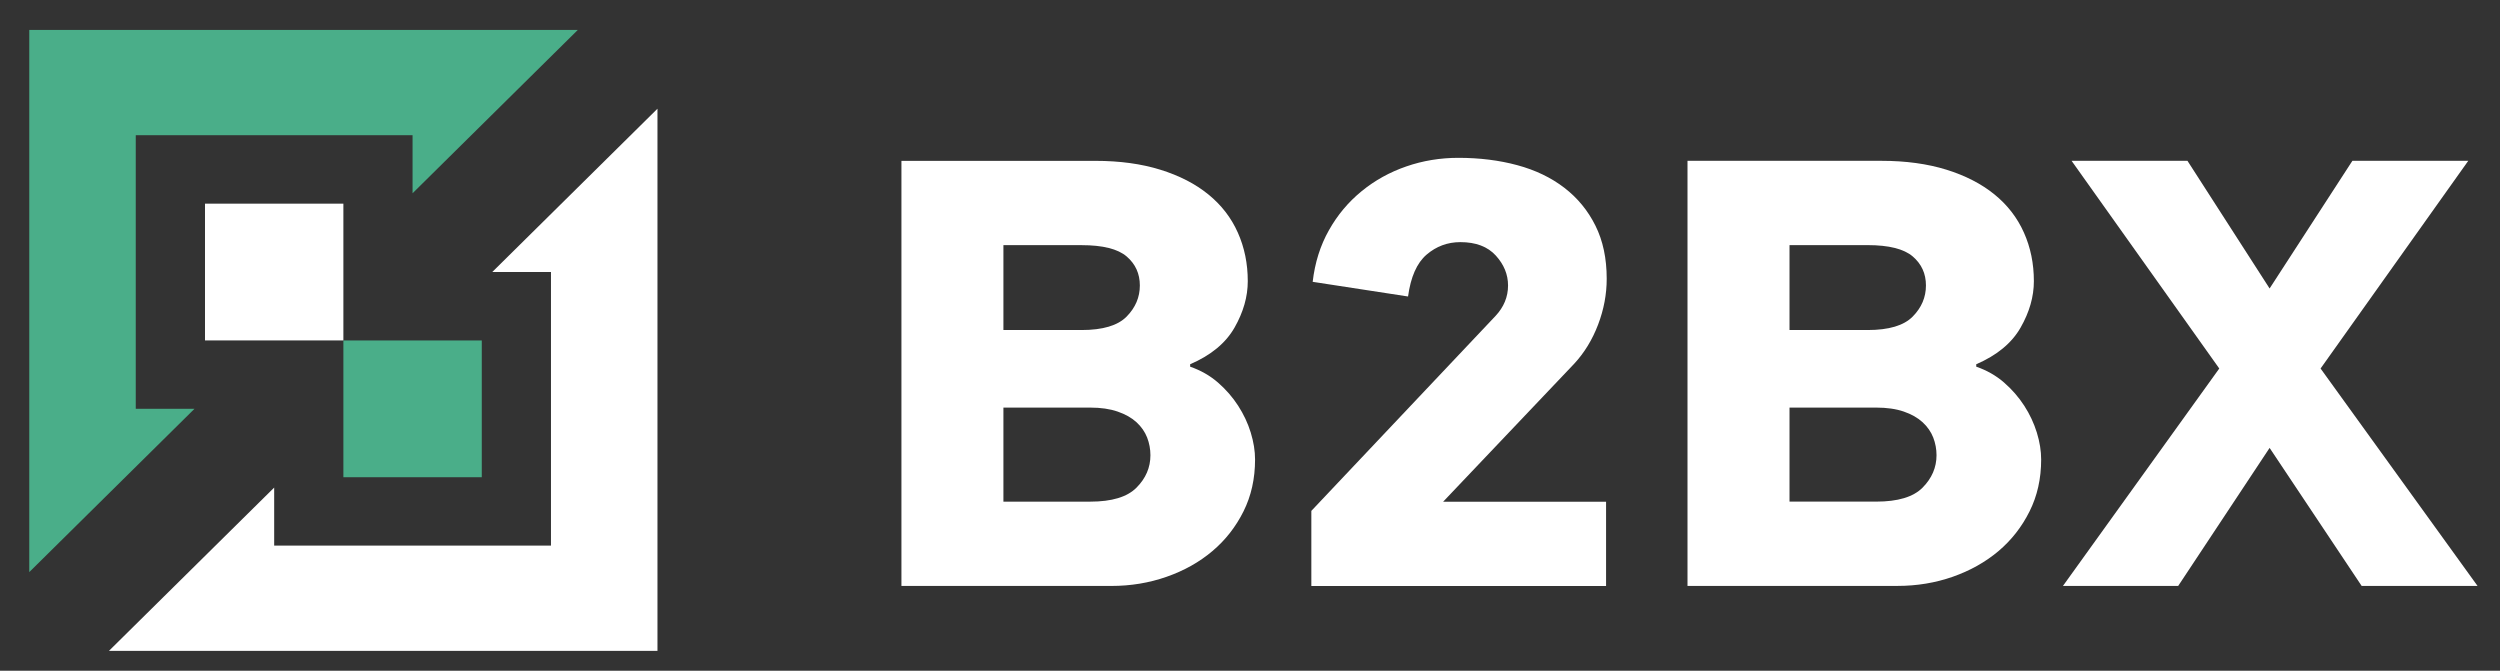 <svg width="82" height="22" viewBox="0 0 82 22" fill="none" xmlns="http://www.w3.org/2000/svg">
<rect x="0" y="0" width="82" height="22" fill="#333333" stroke="none"/>
<path fill-rule="evenodd" clip-rule="evenodd" d="M37.734 14.932C37.734 14.732 37.698 14.538 37.626 14.351C37.553 14.164 37.437 13.998 37.278 13.85C37.119 13.704 36.912 13.587 36.659 13.5C36.406 13.412 36.105 13.369 35.758 13.369H32.912V16.454H35.758C36.467 16.454 36.974 16.301 37.278 15.994C37.583 15.687 37.734 15.333 37.734 14.932ZM37.387 9.363C37.387 8.976 37.242 8.658 36.953 8.411C36.663 8.164 36.171 8.041 35.475 8.041H32.912V10.825H35.475C36.171 10.825 36.663 10.678 36.953 10.384C37.242 10.091 37.387 9.75 37.387 9.363ZM41.166 15.072C41.166 15.7 41.04 16.267 40.786 16.775C40.533 17.282 40.193 17.717 39.765 18.077C39.338 18.438 38.839 18.718 38.266 18.918C37.694 19.119 37.09 19.219 36.453 19.219H29.567V5.276H35.932C36.728 5.276 37.437 5.373 38.06 5.567C38.683 5.76 39.207 6.03 39.635 6.378C40.062 6.725 40.384 7.142 40.601 7.63C40.819 8.118 40.927 8.648 40.927 9.223C40.927 9.731 40.782 10.238 40.493 10.745C40.203 11.253 39.718 11.654 39.037 11.947V12.027C39.385 12.148 39.689 12.321 39.95 12.548C40.211 12.775 40.431 13.029 40.612 13.309C40.793 13.59 40.931 13.883 41.025 14.19C41.119 14.498 41.166 14.792 41.166 15.072Z" fill="white"/>
<path fill-rule="evenodd" clip-rule="evenodd" d="M43.056 9.244C43.128 8.616 43.306 8.052 43.589 7.551C43.87 7.05 44.229 6.623 44.664 6.269C45.097 5.915 45.586 5.645 46.129 5.458C46.672 5.27 47.241 5.177 47.835 5.177C48.53 5.177 49.174 5.257 49.768 5.418C50.361 5.578 50.875 5.825 51.31 6.159C51.744 6.493 52.085 6.907 52.33 7.401C52.577 7.895 52.7 8.476 52.7 9.144C52.7 9.651 52.606 10.152 52.418 10.646C52.23 11.14 51.969 11.568 51.636 11.928L47.335 16.456H52.679V19.22H43.012V16.757L49.051 10.365C49.326 10.072 49.464 9.738 49.464 9.364C49.464 9.003 49.33 8.677 49.062 8.382C48.794 8.088 48.407 7.942 47.9 7.942C47.48 7.942 47.11 8.079 46.792 8.352C46.473 8.626 46.271 9.084 46.184 9.725L43.056 9.244Z" fill="white"/>
<path fill-rule="evenodd" clip-rule="evenodd" d="M63.518 14.931C63.518 14.731 63.482 14.538 63.41 14.351C63.337 14.164 63.221 13.997 63.062 13.85C62.902 13.703 62.696 13.586 62.443 13.499C62.19 13.412 61.889 13.369 61.541 13.369H58.696V16.453H61.541C62.25 16.453 62.758 16.301 63.062 15.993C63.365 15.686 63.518 15.332 63.518 14.931ZM63.171 9.363C63.171 8.975 63.026 8.658 62.736 8.41C62.446 8.164 61.954 8.04 61.259 8.04H58.696V10.825H61.259C61.954 10.825 62.446 10.678 62.736 10.384C63.026 10.091 63.171 9.75 63.171 9.363ZM66.95 15.072C66.95 15.7 66.823 16.267 66.569 16.774C66.316 17.282 65.976 17.716 65.549 18.077C65.121 18.437 64.622 18.717 64.05 18.918C63.478 19.118 62.873 19.218 62.236 19.218H55.35V5.275H61.715C62.511 5.275 63.221 5.373 63.844 5.566C64.466 5.76 64.991 6.03 65.418 6.377C65.845 6.724 66.168 7.142 66.385 7.63C66.603 8.117 66.711 8.648 66.711 9.222C66.711 9.73 66.566 10.237 66.276 10.744C65.987 11.252 65.502 11.653 64.821 11.947V12.027C65.169 12.147 65.472 12.32 65.733 12.547C65.994 12.774 66.215 13.029 66.396 13.309C66.577 13.589 66.714 13.883 66.809 14.19C66.903 14.497 66.95 14.791 66.95 15.072Z" fill="white"/>
<path fill-rule="evenodd" clip-rule="evenodd" d="M77.462 19.218L74.443 14.691L71.445 19.218H67.665L72.792 12.087L67.948 5.275H71.749L74.443 9.462L77.158 5.275H80.959L76.115 12.087L81.263 19.218H77.462Z" fill="white"/>
<path fill-rule="evenodd" clip-rule="evenodd" d="M11.263 15.653H15.802V11.167H11.263V15.653Z" fill="#4AAE89"/>
<path fill-rule="evenodd" clip-rule="evenodd" d="M6.724 11.166H11.263V6.68H6.724V11.166Z" fill="white"/>
<path fill-rule="evenodd" clip-rule="evenodd" d="M6.379 13.409H4.453V4.435H13.532V6.339L18.952 0.982H0.96V18.765L6.379 13.409Z" fill="#4AAE89"/>
<path fill-rule="evenodd" clip-rule="evenodd" d="M16.146 8.922H18.072V17.896H8.993V15.993L3.573 21.349H21.565V3.566L16.146 8.922Z" fill="white"/>
</svg>
